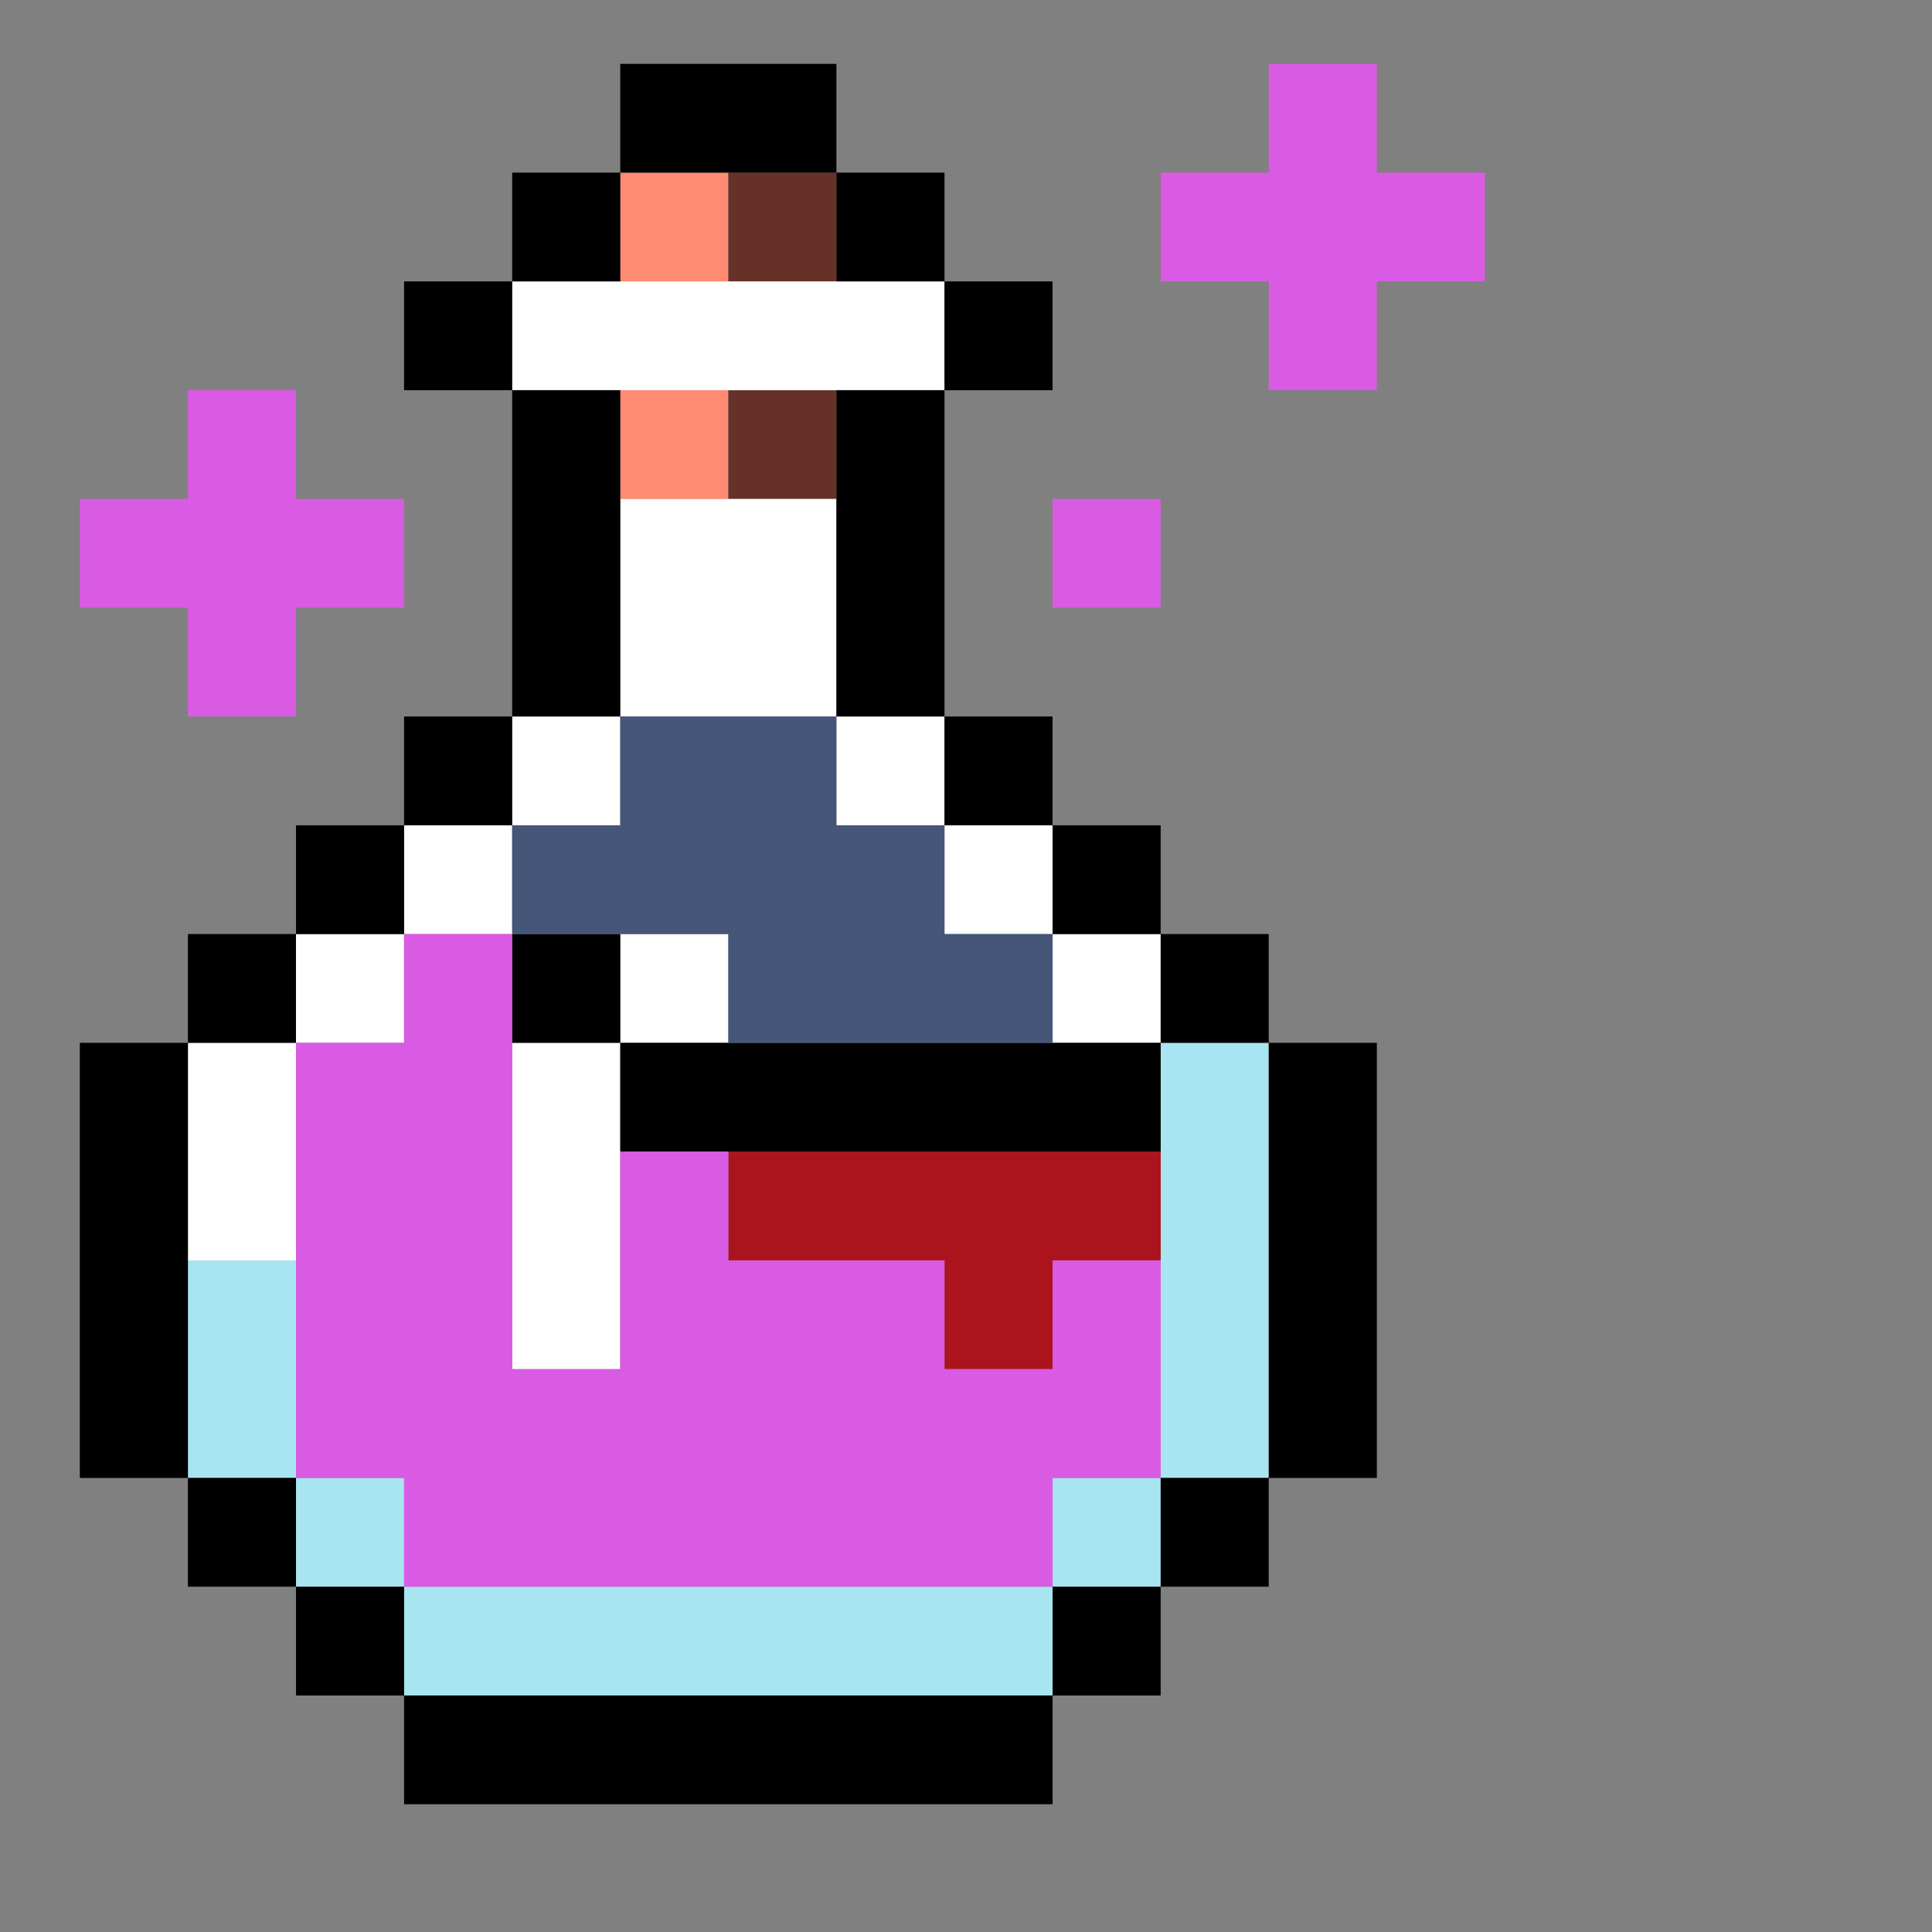 <svg xmlns="http://www.w3.org/2000/svg" width="121" height="121" viewBox="0 0 121 121" fill="none"><rect x="0" y="0" width="121" height="121" fill="#808080" stroke="none"/><g clip-path="url(#clip0_127_191)"><path d="M72.692 72.124V78.938V92.562H79.462V65.312H72.692V72.124Z" fill="#A8E5F0"></path><path d="M65.923 99.375H25.307V106.188H65.923V99.375Z" fill="#A8E5F0"></path><path d="M72.692 92.561H65.923V99.374H72.692V92.561Z" fill="#A8E5F0"></path><path d="M18.537 78.938H11.769V92.563H18.537V78.938Z" fill="#A8E5F0"></path><path d="M25.307 92.561H18.539V99.374H25.307V92.561Z" fill="#A8E5F0"></path><path d="M45.615 24.437H38.846V31.249H45.615V24.437Z" fill="#FF8B73"></path><path d="M45.615 10.812H38.846V17.624H45.615V10.812Z" fill="#FF8B73"></path><path d="M45.616 78.938H59.153V85.75H65.923V78.938H72.692V72.124H45.616V78.938Z" fill="#AC141D"></path><path d="M52.384 10.812H45.616V17.624H52.384V10.812Z" fill="#683128"></path><path d="M52.384 24.437H45.616V31.249H52.384V24.437Z" fill="#683128"></path><path d="M59.153 44.874H52.384V51.687H59.153V44.874Z" fill="white"></path><path d="M65.922 51.688H59.153V58.501H65.922V51.688Z" fill="white"></path><path d="M72.692 58.499H65.923V65.311H72.692V58.499Z" fill="white"></path><path d="M25.307 58.499H18.539V65.311H25.307V58.499Z" fill="white"></path><path d="M18.537 65.312H11.769V78.938H18.537V65.312Z" fill="white"></path><path d="M38.847 44.874H32.077V51.687H38.847V44.874Z" fill="white"></path><path d="M45.616 24.437H52.384H59.153V17.625H52.384H45.616H38.846H32.077V24.437H38.846H45.616Z" fill="white"></path><path d="M32.076 51.688H25.307V58.501H32.076V51.688Z" fill="white"></path><path d="M32.077 65.312V85.75H38.846V72.124V65.312H32.077Z" fill="white"></path><path d="M52.384 31.25H45.616H38.846V44.874H52.384V31.25Z" fill="white"></path><path d="M45.615 58.499H38.846V65.311H45.615V58.499Z" fill="white"></path><path d="M38.847 58.499H32.077V65.311H38.847V58.499Z" fill="black"></path><path d="M79.46 58.499H72.692V65.311H79.46V58.499Z" fill="black"></path><path d="M72.692 51.688H65.923V58.501H72.692V51.688Z" fill="black"></path><path d="M79.46 92.561H72.692V99.374H79.46V92.561Z" fill="black"></path><path d="M65.922 44.874H59.153V51.687H65.922V44.874Z" fill="black"></path><path d="M32.076 17.625H25.307V24.437H32.076V17.625Z" fill="black"></path><path d="M52.384 31.25V44.874H59.153V24.437H52.384V31.25Z" fill="black"></path><path d="M72.692 99.375H65.923V106.188H72.692V99.375Z" fill="black"></path><path d="M65.923 106.187H25.307V112.999H65.923V106.187Z" fill="black"></path><path d="M86.231 65.312H79.461V92.563H86.231V65.312Z" fill="black"></path><path d="M65.922 17.625H59.153V24.437H65.922V17.625Z" fill="black"></path><path d="M25.307 99.375H18.539V106.188H25.307V99.375Z" fill="black"></path><path d="M38.846 65.312V72.124H45.616H72.692V65.312H65.923H45.616H38.846Z" fill="black"></path><path d="M59.153 10.812H52.384V17.624H59.153V10.812Z" fill="black"></path><path d="M52.384 10.812V4H38.846V10.812H45.616H52.384Z" fill="black"></path><path d="M18.537 92.561H11.769V99.374H18.537V92.561Z" fill="black"></path><path d="M32.076 44.874H25.307V51.687H32.076V44.874Z" fill="black"></path><path d="M38.846 31.25V24.437H32.077V44.874H38.846V31.25Z" fill="black"></path><path d="M38.847 10.812H32.077V17.624H38.847V10.812Z" fill="black"></path><path d="M11.769 65.312H5V92.562H11.769V78.938V65.312Z" fill="black"></path><path d="M18.537 58.499H11.769V65.311H18.537V58.499Z" fill="black"></path><path d="M25.307 51.688H18.539V58.501H25.307V51.688Z" fill="black"></path><path d="M86.23 24.437V17.625H93V10.812H86.23V4H79.462V10.812H72.692V17.625H79.462V24.437H86.23Z" fill="#DA5BE3"></path><path d="M18.538 44.874V38.062H25.307V31.25H18.538V24.437H11.769V31.25H5V38.062H11.769V44.874H18.538Z" fill="#DA5BE3"></path><path d="M25.307 99.375H65.923V92.562H72.692V78.938H65.923V85.75H59.153V78.938H45.616V72.125H38.846V85.75H32.077V65.313V58.499H25.307V65.313H18.539V78.938V92.562H25.307V99.375Z" fill="#DA5BE3"></path><path d="M72.692 31.25H65.923V38.062H72.692V31.25Z" fill="#DA5BE3"></path><path d="M45.616 58.5V65.313H65.923V58.5H59.153V51.688H52.384V44.874H38.846V51.688H32.077V58.5H38.846H45.616Z" fill="#465678"></path></g><defs><clipPath id="clip0_127_191"><rect width="88" height="109" fill="white" transform="translate(5 4)"></rect></clipPath></defs></svg>